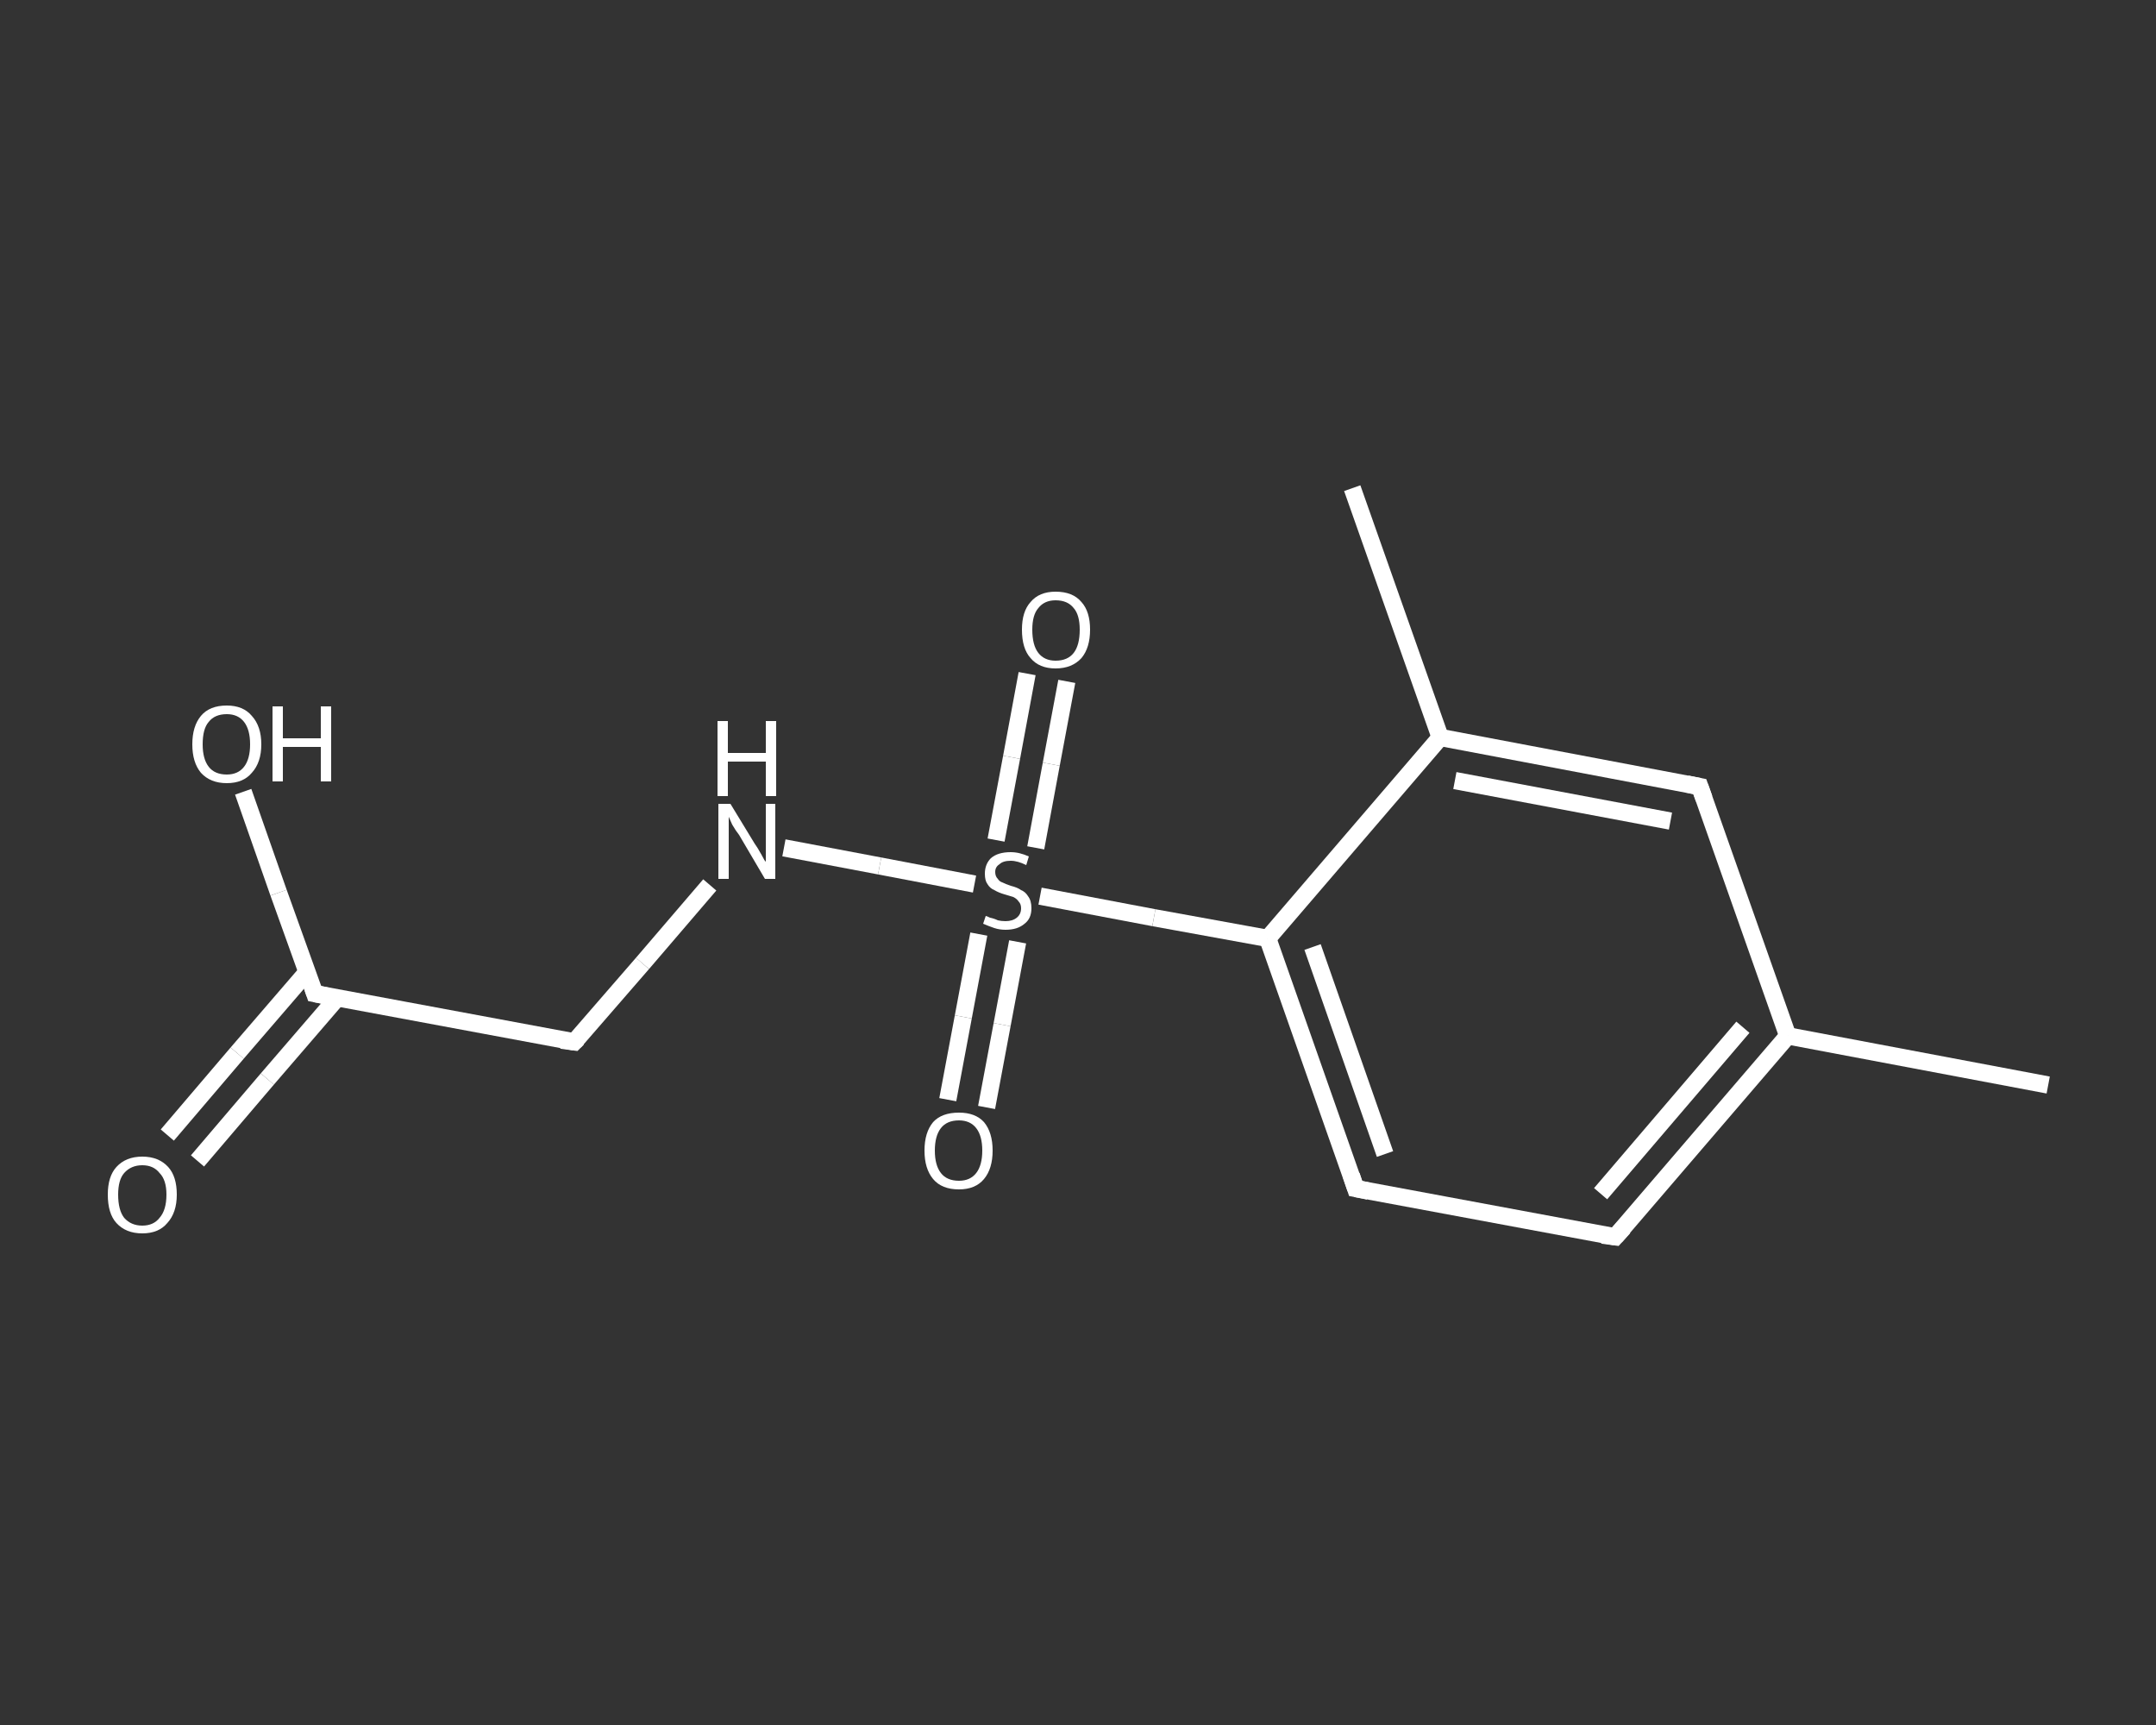 <?xml version='1.0' encoding='iso-8859-1'?>
<svg version='1.1' baseProfile='full'
              xmlns='http://www.w3.org/2000/svg'
                      xmlns:rdkit='http://www.rdkit.org/xml'
                      xmlns:xlink='http://www.w3.org/1999/xlink'
                  xml:space='preserve'
width='250px' height='200px' viewBox='0 0 250 200'>
<rect x="0" y="0" width="250" height="200" fill="#333333" stroke="none"/>
<!-- END OF HEADER -->
<rect style='opacity:1.0;fill:transparent;stroke:none' width='250.0' height='200.0' x='0.0' y='0.0'> </rect>
<path class='bond-0 atom-0 atom-1' d='M 237.5,125.8 L 207.3,120.1' style='fill:none;fill-rule:evenodd;stroke:#FFFFFF;stroke-width:2.0px;stroke-linecap:butt;stroke-linejoin:miter;stroke-opacity:1' />
<path class='bond-1 atom-1 atom-2' d='M 207.3,120.1 L 187.3,143.4' style='fill:none;fill-rule:evenodd;stroke:#FFFFFF;stroke-width:2.0px;stroke-linecap:butt;stroke-linejoin:miter;stroke-opacity:1' />
<path class='bond-1 atom-1 atom-2' d='M 202.1,119.1 L 185.6,138.4' style='fill:none;fill-rule:evenodd;stroke:#FFFFFF;stroke-width:2.0px;stroke-linecap:butt;stroke-linejoin:miter;stroke-opacity:1' />
<path class='bond-2 atom-2 atom-3' d='M 187.3,143.4 L 157.2,137.8' style='fill:none;fill-rule:evenodd;stroke:#FFFFFF;stroke-width:2.0px;stroke-linecap:butt;stroke-linejoin:miter;stroke-opacity:1' />
<path class='bond-3 atom-3 atom-4' d='M 157.2,137.8 L 147.0,108.8' style='fill:none;fill-rule:evenodd;stroke:#FFFFFF;stroke-width:2.0px;stroke-linecap:butt;stroke-linejoin:miter;stroke-opacity:1' />
<path class='bond-3 atom-3 atom-4' d='M 160.6,133.8 L 152.2,109.8' style='fill:none;fill-rule:evenodd;stroke:#FFFFFF;stroke-width:2.0px;stroke-linecap:butt;stroke-linejoin:miter;stroke-opacity:1' />
<path class='bond-4 atom-4 atom-5' d='M 147.0,108.8 L 133.8,106.4' style='fill:none;fill-rule:evenodd;stroke:#FFFFFF;stroke-width:2.0px;stroke-linecap:butt;stroke-linejoin:miter;stroke-opacity:1' />
<path class='bond-4 atom-4 atom-5' d='M 133.8,106.4 L 120.6,103.9' style='fill:none;fill-rule:evenodd;stroke:#FFFFFF;stroke-width:2.0px;stroke-linecap:butt;stroke-linejoin:miter;stroke-opacity:1' />
<path class='bond-5 atom-5 atom-6' d='M 120.1,98.3 L 121.9,88.6' style='fill:none;fill-rule:evenodd;stroke:#FFFFFF;stroke-width:2.0px;stroke-linecap:butt;stroke-linejoin:miter;stroke-opacity:1' />
<path class='bond-5 atom-5 atom-6' d='M 121.9,88.6 L 123.7,79.0' style='fill:none;fill-rule:evenodd;stroke:#FFFFFF;stroke-width:2.0px;stroke-linecap:butt;stroke-linejoin:miter;stroke-opacity:1' />
<path class='bond-5 atom-5 atom-6' d='M 115.5,97.4 L 117.3,87.8' style='fill:none;fill-rule:evenodd;stroke:#FFFFFF;stroke-width:2.0px;stroke-linecap:butt;stroke-linejoin:miter;stroke-opacity:1' />
<path class='bond-5 atom-5 atom-6' d='M 117.3,87.8 L 119.1,78.1' style='fill:none;fill-rule:evenodd;stroke:#FFFFFF;stroke-width:2.0px;stroke-linecap:butt;stroke-linejoin:miter;stroke-opacity:1' />
<path class='bond-6 atom-5 atom-7' d='M 113.5,108.3 L 111.7,117.9' style='fill:none;fill-rule:evenodd;stroke:#FFFFFF;stroke-width:2.0px;stroke-linecap:butt;stroke-linejoin:miter;stroke-opacity:1' />
<path class='bond-6 atom-5 atom-7' d='M 111.7,117.9 L 109.9,127.5' style='fill:none;fill-rule:evenodd;stroke:#FFFFFF;stroke-width:2.0px;stroke-linecap:butt;stroke-linejoin:miter;stroke-opacity:1' />
<path class='bond-6 atom-5 atom-7' d='M 118.0,109.2 L 116.2,118.8' style='fill:none;fill-rule:evenodd;stroke:#FFFFFF;stroke-width:2.0px;stroke-linecap:butt;stroke-linejoin:miter;stroke-opacity:1' />
<path class='bond-6 atom-5 atom-7' d='M 116.2,118.8 L 114.4,128.4' style='fill:none;fill-rule:evenodd;stroke:#FFFFFF;stroke-width:2.0px;stroke-linecap:butt;stroke-linejoin:miter;stroke-opacity:1' />
<path class='bond-7 atom-5 atom-8' d='M 113.0,102.5 L 102.0,100.4' style='fill:none;fill-rule:evenodd;stroke:#FFFFFF;stroke-width:2.0px;stroke-linecap:butt;stroke-linejoin:miter;stroke-opacity:1' />
<path class='bond-7 atom-5 atom-8' d='M 102.0,100.4 L 90.9,98.3' style='fill:none;fill-rule:evenodd;stroke:#FFFFFF;stroke-width:2.0px;stroke-linecap:butt;stroke-linejoin:miter;stroke-opacity:1' />
<path class='bond-8 atom-8 atom-9' d='M 82.3,102.6 L 74.5,111.7' style='fill:none;fill-rule:evenodd;stroke:#FFFFFF;stroke-width:2.0px;stroke-linecap:butt;stroke-linejoin:miter;stroke-opacity:1' />
<path class='bond-8 atom-8 atom-9' d='M 74.5,111.7 L 66.6,120.8' style='fill:none;fill-rule:evenodd;stroke:#FFFFFF;stroke-width:2.0px;stroke-linecap:butt;stroke-linejoin:miter;stroke-opacity:1' />
<path class='bond-9 atom-9 atom-10' d='M 66.6,120.8 L 36.5,115.2' style='fill:none;fill-rule:evenodd;stroke:#FFFFFF;stroke-width:2.0px;stroke-linecap:butt;stroke-linejoin:miter;stroke-opacity:1' />
<path class='bond-10 atom-10 atom-11' d='M 35.6,112.7 L 27.5,122.1' style='fill:none;fill-rule:evenodd;stroke:#FFFFFF;stroke-width:2.0px;stroke-linecap:butt;stroke-linejoin:miter;stroke-opacity:1' />
<path class='bond-10 atom-10 atom-11' d='M 27.5,122.1 L 19.4,131.6' style='fill:none;fill-rule:evenodd;stroke:#FFFFFF;stroke-width:2.0px;stroke-linecap:butt;stroke-linejoin:miter;stroke-opacity:1' />
<path class='bond-10 atom-10 atom-11' d='M 39.1,115.7 L 31.0,125.1' style='fill:none;fill-rule:evenodd;stroke:#FFFFFF;stroke-width:2.0px;stroke-linecap:butt;stroke-linejoin:miter;stroke-opacity:1' />
<path class='bond-10 atom-10 atom-11' d='M 31.0,125.1 L 22.9,134.6' style='fill:none;fill-rule:evenodd;stroke:#FFFFFF;stroke-width:2.0px;stroke-linecap:butt;stroke-linejoin:miter;stroke-opacity:1' />
<path class='bond-11 atom-10 atom-12' d='M 36.5,115.2 L 32.3,103.5' style='fill:none;fill-rule:evenodd;stroke:#FFFFFF;stroke-width:2.0px;stroke-linecap:butt;stroke-linejoin:miter;stroke-opacity:1' />
<path class='bond-11 atom-10 atom-12' d='M 32.3,103.5 L 28.2,91.8' style='fill:none;fill-rule:evenodd;stroke:#FFFFFF;stroke-width:2.0px;stroke-linecap:butt;stroke-linejoin:miter;stroke-opacity:1' />
<path class='bond-12 atom-4 atom-13' d='M 147.0,108.8 L 167.0,85.5' style='fill:none;fill-rule:evenodd;stroke:#FFFFFF;stroke-width:2.0px;stroke-linecap:butt;stroke-linejoin:miter;stroke-opacity:1' />
<path class='bond-13 atom-13 atom-14' d='M 167.0,85.5 L 156.8,56.6' style='fill:none;fill-rule:evenodd;stroke:#FFFFFF;stroke-width:2.0px;stroke-linecap:butt;stroke-linejoin:miter;stroke-opacity:1' />
<path class='bond-14 atom-13 atom-15' d='M 167.0,85.5 L 197.1,91.2' style='fill:none;fill-rule:evenodd;stroke:#FFFFFF;stroke-width:2.0px;stroke-linecap:butt;stroke-linejoin:miter;stroke-opacity:1' />
<path class='bond-14 atom-13 atom-15' d='M 168.7,90.5 L 193.7,95.2' style='fill:none;fill-rule:evenodd;stroke:#FFFFFF;stroke-width:2.0px;stroke-linecap:butt;stroke-linejoin:miter;stroke-opacity:1' />
<path class='bond-15 atom-15 atom-1' d='M 197.1,91.2 L 207.3,120.1' style='fill:none;fill-rule:evenodd;stroke:#FFFFFF;stroke-width:2.0px;stroke-linecap:butt;stroke-linejoin:miter;stroke-opacity:1' />
<path d='M 188.3,142.3 L 187.3,143.4 L 185.8,143.2' style='fill:none;stroke:#FFFFFF;stroke-width:2.0px;stroke-linecap:butt;stroke-linejoin:miter;stroke-opacity:1;' />
<path d='M 158.7,138.1 L 157.2,137.8 L 156.7,136.3' style='fill:none;stroke:#FFFFFF;stroke-width:2.0px;stroke-linecap:butt;stroke-linejoin:miter;stroke-opacity:1;' />
<path d='M 67.0,120.4 L 66.6,120.8 L 65.1,120.6' style='fill:none;stroke:#FFFFFF;stroke-width:2.0px;stroke-linecap:butt;stroke-linejoin:miter;stroke-opacity:1;' />
<path d='M 38.0,115.5 L 36.5,115.2 L 36.3,114.6' style='fill:none;stroke:#FFFFFF;stroke-width:2.0px;stroke-linecap:butt;stroke-linejoin:miter;stroke-opacity:1;' />
<path d='M 195.6,90.9 L 197.1,91.2 L 197.6,92.6' style='fill:none;stroke:#FFFFFF;stroke-width:2.0px;stroke-linecap:butt;stroke-linejoin:miter;stroke-opacity:1;' />
<path class='atom-5' d='M 114.3 106.2
Q 114.4 106.2, 114.8 106.4
Q 115.3 106.5, 115.7 106.7
Q 116.1 106.8, 116.6 106.8
Q 117.4 106.8, 117.9 106.4
Q 118.4 106.0, 118.4 105.3
Q 118.4 104.8, 118.1 104.5
Q 117.9 104.2, 117.5 104.0
Q 117.2 103.9, 116.5 103.7
Q 115.8 103.5, 115.3 103.2
Q 114.8 103.0, 114.5 102.5
Q 114.2 102.1, 114.2 101.3
Q 114.2 100.2, 114.9 99.5
Q 115.7 98.8, 117.2 98.8
Q 118.2 98.8, 119.3 99.3
L 119.0 100.3
Q 118.0 99.8, 117.2 99.8
Q 116.3 99.8, 115.9 100.2
Q 115.4 100.5, 115.4 101.1
Q 115.4 101.6, 115.7 101.9
Q 115.9 102.2, 116.2 102.3
Q 116.6 102.5, 117.2 102.7
Q 118.0 102.9, 118.4 103.2
Q 118.9 103.4, 119.2 103.9
Q 119.6 104.4, 119.6 105.3
Q 119.6 106.5, 118.8 107.1
Q 118.0 107.8, 116.6 107.8
Q 115.9 107.8, 115.3 107.6
Q 114.7 107.4, 114.0 107.1
L 114.3 106.2
' fill='#FFFFFF'/>
<path class='atom-6' d='M 118.5 73.0
Q 118.5 70.9, 119.5 69.8
Q 120.5 68.6, 122.4 68.6
Q 124.4 68.6, 125.4 69.8
Q 126.4 70.9, 126.4 73.0
Q 126.4 75.1, 125.4 76.3
Q 124.3 77.5, 122.4 77.5
Q 120.5 77.5, 119.5 76.3
Q 118.5 75.2, 118.5 73.0
M 122.4 76.6
Q 123.8 76.6, 124.5 75.7
Q 125.2 74.8, 125.2 73.0
Q 125.2 71.3, 124.5 70.5
Q 123.8 69.6, 122.4 69.6
Q 121.1 69.6, 120.4 70.5
Q 119.7 71.3, 119.7 73.0
Q 119.7 74.8, 120.4 75.7
Q 121.1 76.6, 122.4 76.6
' fill='#FFFFFF'/>
<path class='atom-7' d='M 107.2 133.4
Q 107.2 131.3, 108.2 130.1
Q 109.2 129.0, 111.2 129.0
Q 113.1 129.0, 114.1 130.1
Q 115.1 131.3, 115.1 133.4
Q 115.1 135.5, 114.1 136.7
Q 113.1 137.9, 111.2 137.9
Q 109.2 137.9, 108.2 136.7
Q 107.2 135.5, 107.2 133.4
M 111.2 136.9
Q 112.5 136.9, 113.2 136.0
Q 113.9 135.1, 113.9 133.4
Q 113.9 131.7, 113.2 130.8
Q 112.5 129.9, 111.2 129.9
Q 109.8 129.9, 109.1 130.8
Q 108.4 131.7, 108.4 133.4
Q 108.4 135.1, 109.1 136.0
Q 109.8 136.9, 111.2 136.9
' fill='#FFFFFF'/>
<path class='atom-8' d='M 84.7 93.2
L 87.5 97.8
Q 87.8 98.2, 88.3 99.1
Q 88.7 99.9, 88.8 99.9
L 88.8 93.2
L 89.9 93.2
L 89.9 101.9
L 88.7 101.9
L 85.7 96.8
Q 85.3 96.3, 84.9 95.6
Q 84.6 94.9, 84.5 94.7
L 84.5 101.9
L 83.3 101.9
L 83.3 93.2
L 84.7 93.2
' fill='#FFFFFF'/>
<path class='atom-8' d='M 83.2 83.6
L 84.4 83.6
L 84.4 87.3
L 88.8 87.3
L 88.8 83.6
L 90.0 83.6
L 90.0 92.3
L 88.8 92.3
L 88.8 88.3
L 84.4 88.3
L 84.4 92.3
L 83.2 92.3
L 83.2 83.6
' fill='#FFFFFF'/>
<path class='atom-11' d='M 12.5 138.5
Q 12.5 136.4, 13.5 135.3
Q 14.6 134.1, 16.5 134.1
Q 18.4 134.1, 19.5 135.3
Q 20.5 136.4, 20.5 138.5
Q 20.5 140.6, 19.4 141.8
Q 18.4 143.0, 16.5 143.0
Q 14.6 143.0, 13.5 141.8
Q 12.5 140.7, 12.5 138.5
M 16.5 142.1
Q 17.8 142.1, 18.5 141.2
Q 19.3 140.3, 19.3 138.5
Q 19.3 136.8, 18.5 136.0
Q 17.8 135.1, 16.5 135.1
Q 15.2 135.1, 14.4 136.0
Q 13.7 136.8, 13.7 138.5
Q 13.7 140.3, 14.4 141.2
Q 15.2 142.1, 16.5 142.1
' fill='#FFFFFF'/>
<path class='atom-12' d='M 22.3 86.3
Q 22.3 84.2, 23.3 83.0
Q 24.3 81.8, 26.3 81.8
Q 28.2 81.8, 29.2 83.0
Q 30.3 84.2, 30.3 86.3
Q 30.3 88.4, 29.2 89.6
Q 28.2 90.8, 26.3 90.8
Q 24.4 90.8, 23.3 89.6
Q 22.3 88.4, 22.3 86.3
M 26.3 89.8
Q 27.6 89.8, 28.3 88.9
Q 29.0 88.0, 29.0 86.3
Q 29.0 84.6, 28.3 83.7
Q 27.6 82.8, 26.3 82.8
Q 24.9 82.8, 24.2 83.7
Q 23.5 84.5, 23.5 86.3
Q 23.5 88.0, 24.2 88.9
Q 24.9 89.8, 26.3 89.8
' fill='#FFFFFF'/>
<path class='atom-12' d='M 31.6 81.9
L 32.8 81.9
L 32.8 85.6
L 37.2 85.6
L 37.2 81.9
L 38.4 81.9
L 38.4 90.6
L 37.2 90.6
L 37.2 86.6
L 32.8 86.6
L 32.8 90.6
L 31.6 90.6
L 31.6 81.9
' fill='#FFFFFF'/>
</svg>
